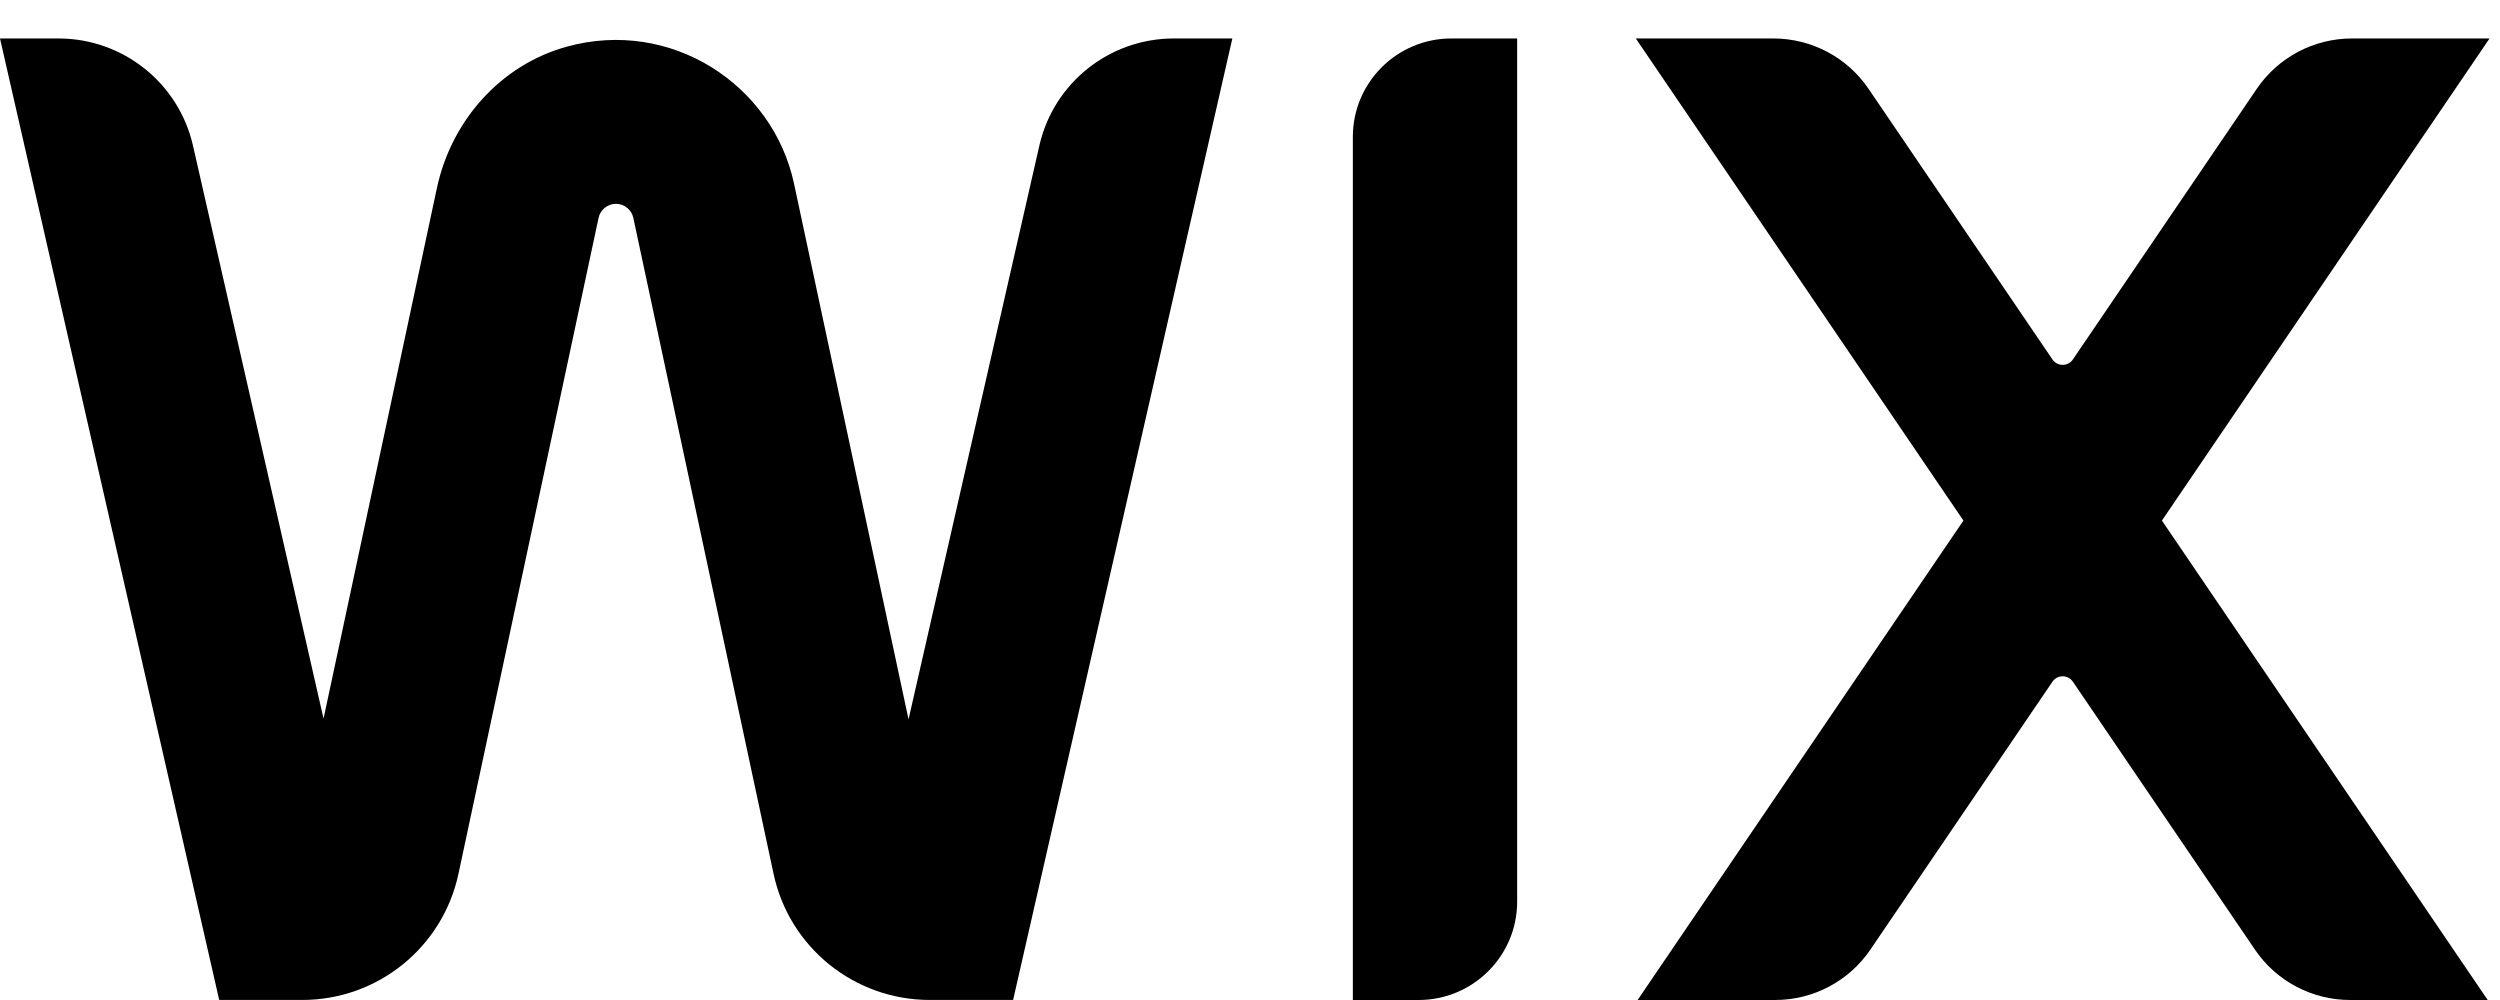 <?xml version="1.0" encoding="UTF-8"?> <svg xmlns="http://www.w3.org/2000/svg" width="65" height="26" viewBox="0 0 65 26" fill="none"><path d="M64.728 1H61.152C60.16 1 59.233 1.49 58.676 2.309L53.895 9.346C53.767 9.533 53.491 9.533 53.364 9.346L48.582 2.309C48.026 1.49 47.098 1 46.106 1H42.531L51.049 13.535L42.578 26H46.153C47.145 26 48.072 25.51 48.629 24.691L53.364 17.724C53.491 17.537 53.767 17.537 53.895 17.724L58.629 24.691C59.185 25.51 60.113 26 61.105 26H64.68L56.21 13.535L64.728 1Z" fill="black"></path><path d="M35.174 3.557V26H36.882C38.299 26 39.446 24.855 39.446 23.443V1H37.737C36.321 1 35.174 2.145 35.174 3.557Z" fill="black"></path><path d="M32.041 1H30.52C28.846 1 27.395 2.155 27.024 3.783L23.622 18.703L20.645 4.776C20.094 2.202 17.447 0.466 14.738 1.213C13.012 1.688 11.733 3.142 11.36 4.888L8.412 18.684L5.017 3.784C4.645 2.156 3.194 1 1.52 1H0L5.699 25.999H7.858C9.818 25.999 11.511 24.632 11.92 22.72L15.563 5.664C15.608 5.452 15.798 5.299 16.015 5.299C16.231 5.299 16.421 5.452 16.466 5.664L20.113 22.721C20.521 24.633 22.215 25.999 24.174 25.999H26.341L32.041 1Z" fill="black"></path></svg> 